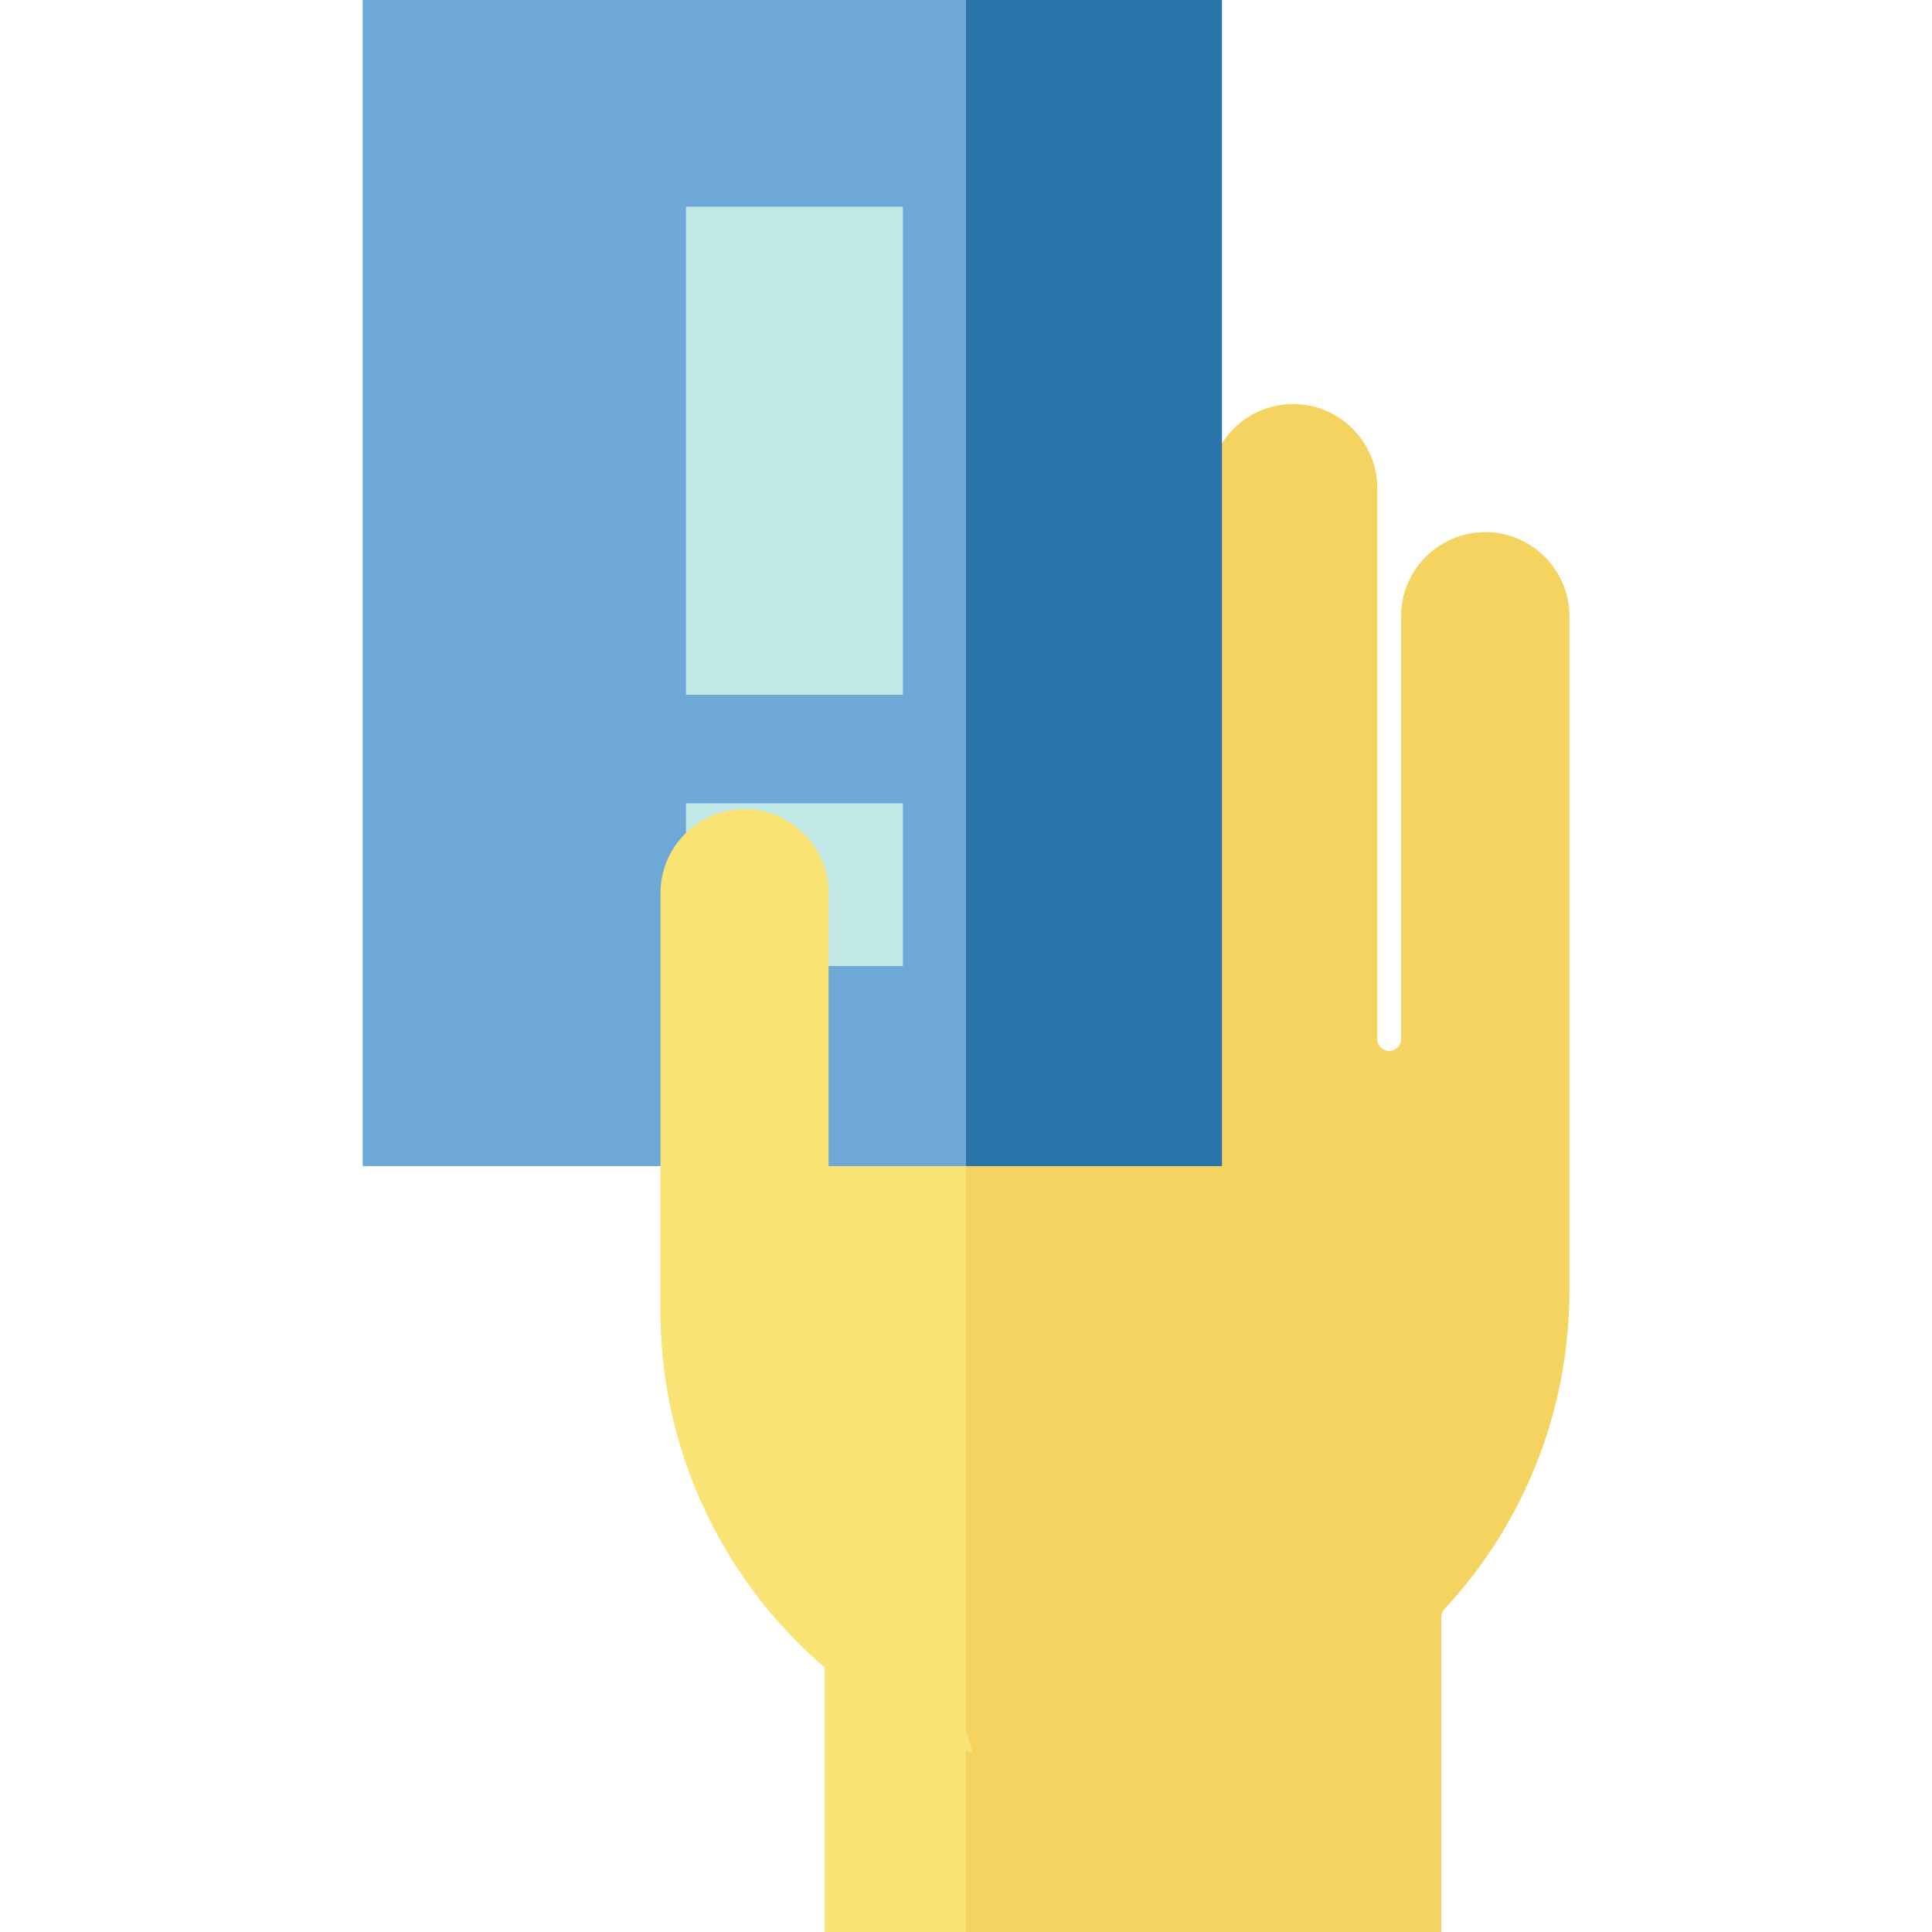 <?xml version="1.0" encoding="iso-8859-1"?>
<!-- Uploaded to: SVG Repo, www.svgrepo.com, Generator: SVG Repo Mixer Tools -->
<svg version="1.1" id="Capa_1" xmlns="http://www.w3.org/2000/svg" xmlns:xlink="http://www.w3.org/1999/xlink" 
	 viewBox="0 0 356.213 356.213" xml:space="preserve">
<g id="XMLID_1012_">
	<path id="XMLID_1013_" style="fill:#F9E375;" d="M273.846,98.128c-8.546,0-15.499,6.953-15.499,15.499v77.938
		c0,1.221-0.993,2.214-2.214,2.214c-1.221,0-2.214-0.993-2.214-2.214V90.01c0-8.546-6.953-15.499-15.499-15.499
		c-8.546,0-15.499,6.953-15.499,15.499v101.555c0,1.221-0.993,2.214-2.214,2.214c-1.221,0-2.214-0.993-2.214-2.214V66.393
		c0-8.546-6.953-15.499-15.499-15.499s-15.499,6.953-15.499,15.499v125.172c0,1.221-0.993,2.214-2.214,2.214
		c-1.221,0-2.214-0.993-2.214-2.214V90.01c0-8.546-6.953-15.499-15.499-15.499c-8.546,0-15.499,6.953-15.499,15.499v145.475v78.39
		v42.339h113.657v-58.054c0-0.562,0.208-1.095,0.592-1.508c14.848-16.005,23.025-36.85,23.025-58.695V113.627
		C289.345,105.081,282.392,98.128,273.846,98.128z"/>
	<path id="XMLID_1016_" style="fill:#F5D361;" d="M273.846,98.128c-8.546,0-15.499,6.953-15.499,15.499v77.938
		c0,1.221-0.993,2.214-2.214,2.214c-1.221,0-2.214-0.993-2.214-2.214V90.01c0-8.546-6.953-15.499-15.499-15.499
		c-8.546,0-15.499,6.953-15.499,15.499v101.555c0,1.221-0.993,2.214-2.214,2.214c-1.221,0-2.214-0.993-2.214-2.214V66.393
		c0-8.546-6.953-15.499-15.499-15.499c-8.546,0-15.499,6.953-15.499,15.499v125.172c0,1.221-0.993,2.214-2.214,2.214
		c-1.221,0-2.214-0.993-2.214-2.214V90.01c0-4.475-1.918-8.501-4.961-11.333v277.536h87.621v-58.054
		c0-0.562,0.208-1.095,0.592-1.508c14.848-16.005,23.025-36.85,23.025-58.695V113.627
		C289.345,105.081,282.392,98.128,273.846,98.128z"/>
	<g id="XMLID_1017_">
		<rect id="XMLID_39_" x="66.868" y="0" style="fill:#6DA8D6;" width="158.421" height="215"/>
		<rect id="XMLID_1020_" x="178.107" style="fill:#2974A8;" width="47.183" height="215"/>
	</g>
	<g id="XMLID_1021_">
		<rect id="XMLID_34_" x="126.474" y="38.107" style="fill:#C1E8E6;" width="40" height="90"/>
		<rect id="XMLID_33_" x="126.474" y="148.107" style="fill:#C1E8E6;" width="40" height="30"/>
	</g>
	<path id="XMLID_1022_" style="fill:#F9E375;" d="M154.988,243.988c-1.221,0-2.214-0.993-2.214-2.214v-77.095
		c0-8.546-6.953-15.499-15.499-15.499s-15.499,6.953-15.499,15.499v77.095c0,36.536,23.134,69.264,57.569,81.44"/>
</g>
</svg>